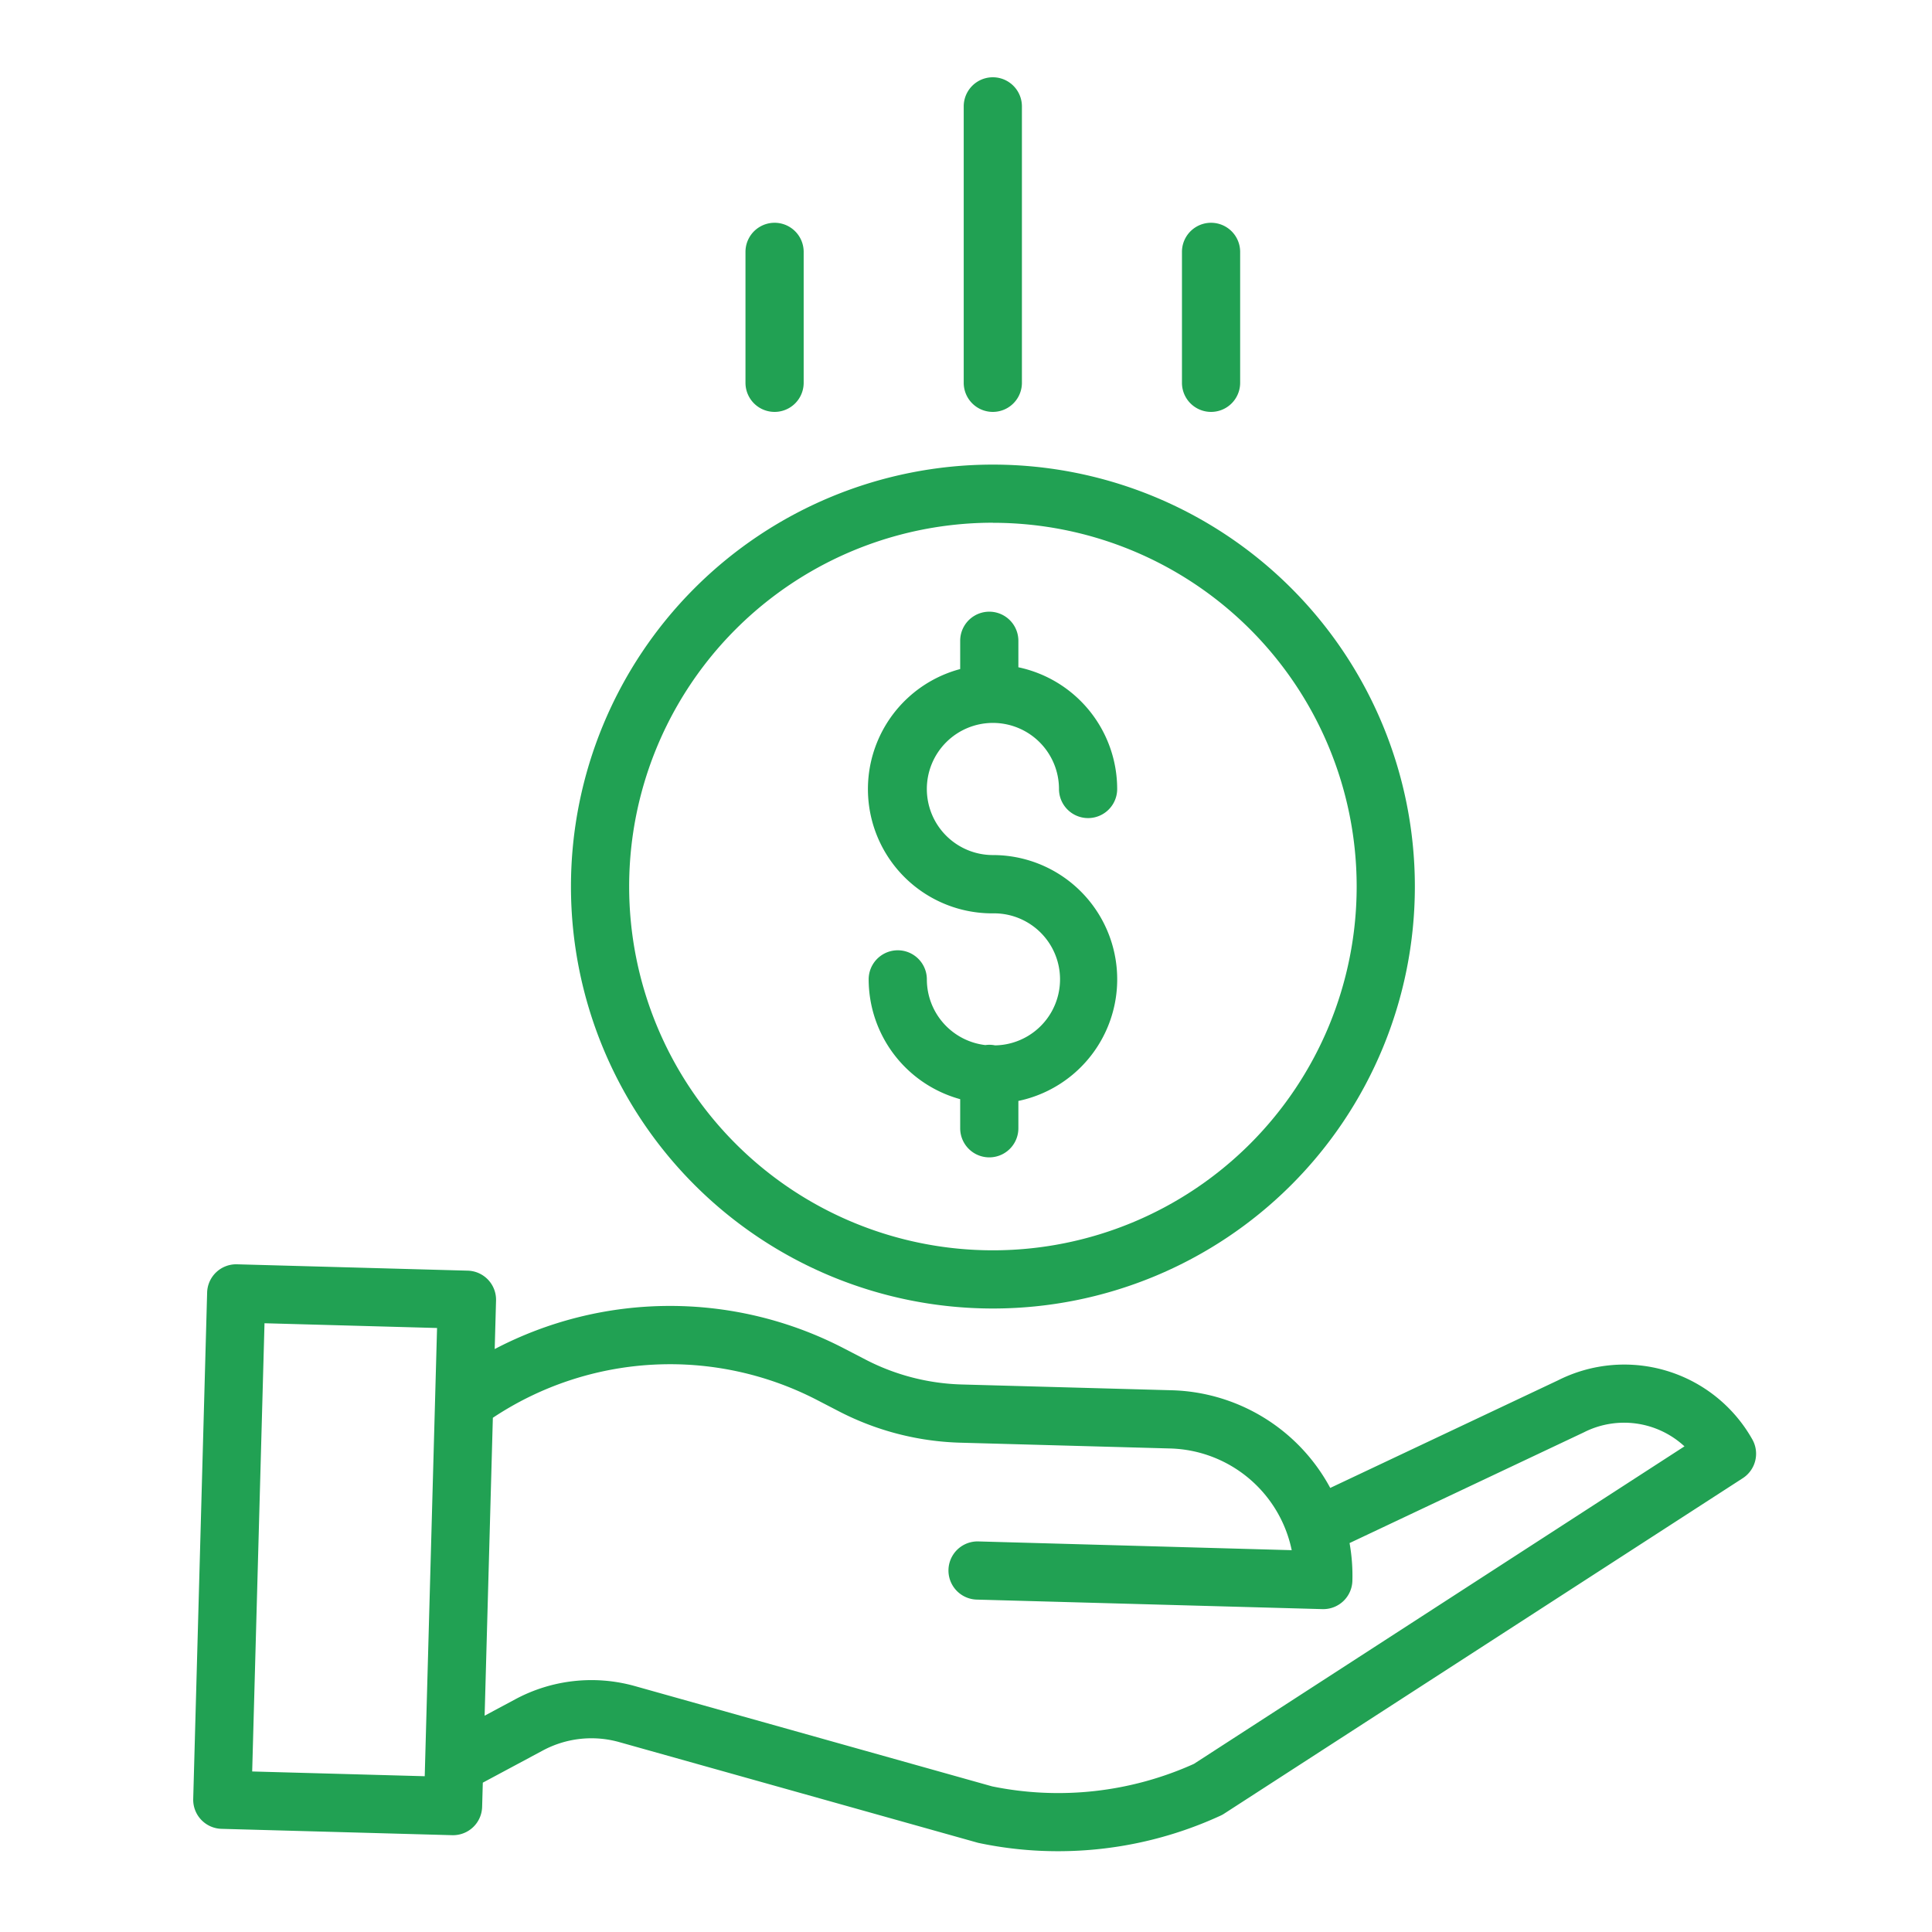 <svg xmlns="http://www.w3.org/2000/svg" width="100" height="100" viewBox="0 0 100 100"><g transform="translate(-447 -1636)"><g transform="translate(456.64 1640)"><path d="M192.6,169.436a1.434,1.434,0,0,0-.516-.018,3.424,3.424,0,0,1-3.028-3.4,1.506,1.506,0,0,0-3.012,0,6.443,6.443,0,0,0,4.737,6.2v1.506a1.506,1.506,0,0,0,3.012,0v-1.415a6.431,6.431,0,0,0-1.318-12.726,3.42,3.42,0,1,1,3.42-3.42,1.506,1.506,0,0,0,3.012,0,6.443,6.443,0,0,0-5.114-6.3v-1.371a1.506,1.506,0,0,0-3.012,0v1.463A6.431,6.431,0,0,0,192.47,162.6a3.417,3.417,0,0,1,.125,6.833Zm0,0" transform="translate(-150.722 -119.325)" fill="#21a153"/><path d="M104.2,128.332a21.84,21.84,0,1,0,21.84-21.84A21.84,21.84,0,0,0,104.2,128.332Zm21.84-18.828a18.828,18.828,0,1,1-18.828,18.828A18.827,18.827,0,0,1,126.035,109.5Zm0,0" transform="translate(-84.287 -86.444)" fill="#21a153"/><path d="M71.013,332.357l-11.8,5.574a9.61,9.61,0,0,0-8.192-5.055l-10.891-.3a11.5,11.5,0,0,1-4.95-1.278l-1.108-.574a19.548,19.548,0,0,0-18.106.019l.069-2.511a1.506,1.506,0,0,0-1.464-1.547l-11.943-.329a1.505,1.505,0,0,0-1.547,1.464L.361,354.029a1.506,1.506,0,0,0,1.464,1.547l11.943.329h.041a1.506,1.506,0,0,0,1.506-1.465l.035-1.254,3.1-1.661a5.322,5.322,0,0,1,3.972-.435l18.528,5.2c.032.01.065.017.1.024a19.832,19.832,0,0,0,4.072.42,20.094,20.094,0,0,0,8.395-1.832,1.4,1.4,0,0,0,.187-.1l26.863-17.376a1.507,1.507,0,0,0,.493-2.006A7.608,7.608,0,0,0,71.013,332.357Zm-67.6,20.25.638-23.2,8.931.246-.638,23.2Zm48.746-.394a17.076,17.076,0,0,1-10.443,1.166l-18.478-5.187a8.328,8.328,0,0,0-6.208.679l-1.586.849L15.87,334.3a16.556,16.556,0,0,1,16.819-.9l1.108.574a14.547,14.547,0,0,0,6.252,1.615l10.892.3a6.606,6.606,0,0,1,6.278,5.264L41,340.7a1.506,1.506,0,0,0-.083,3.011l17.9.493h.042a1.506,1.506,0,0,0,1.5-1.465,9.559,9.559,0,0,0-.146-1.954l12.1-5.718.035-.017a4.6,4.6,0,0,1,5.2.729Zm0,0" transform="translate(0 -264.916)" fill="#21a153"/><path d="M215.215,15.814V1.506a1.506,1.506,0,0,0-3.012,0V15.814a1.506,1.506,0,1,0,3.012,0Zm0,0" transform="translate(-171.961)" fill="#21a153"/><path d="M275.215,48.284V41.506a1.506,1.506,0,0,0-3.012,0v6.777a1.506,1.506,0,0,0,3.012,0Zm0,0" transform="translate(-220.665 -32.469)" fill="#21a153"/><path d="M155.215,48.284V41.506a1.506,1.506,0,0,0-3.012,0v6.777a1.506,1.506,0,0,0,3.012,0Zm0,0" transform="translate(-123.257 -32.469)" fill="#21a153"/></g><rect width="100" height="100" transform="translate(447 1636)" fill="none"/></g></svg>